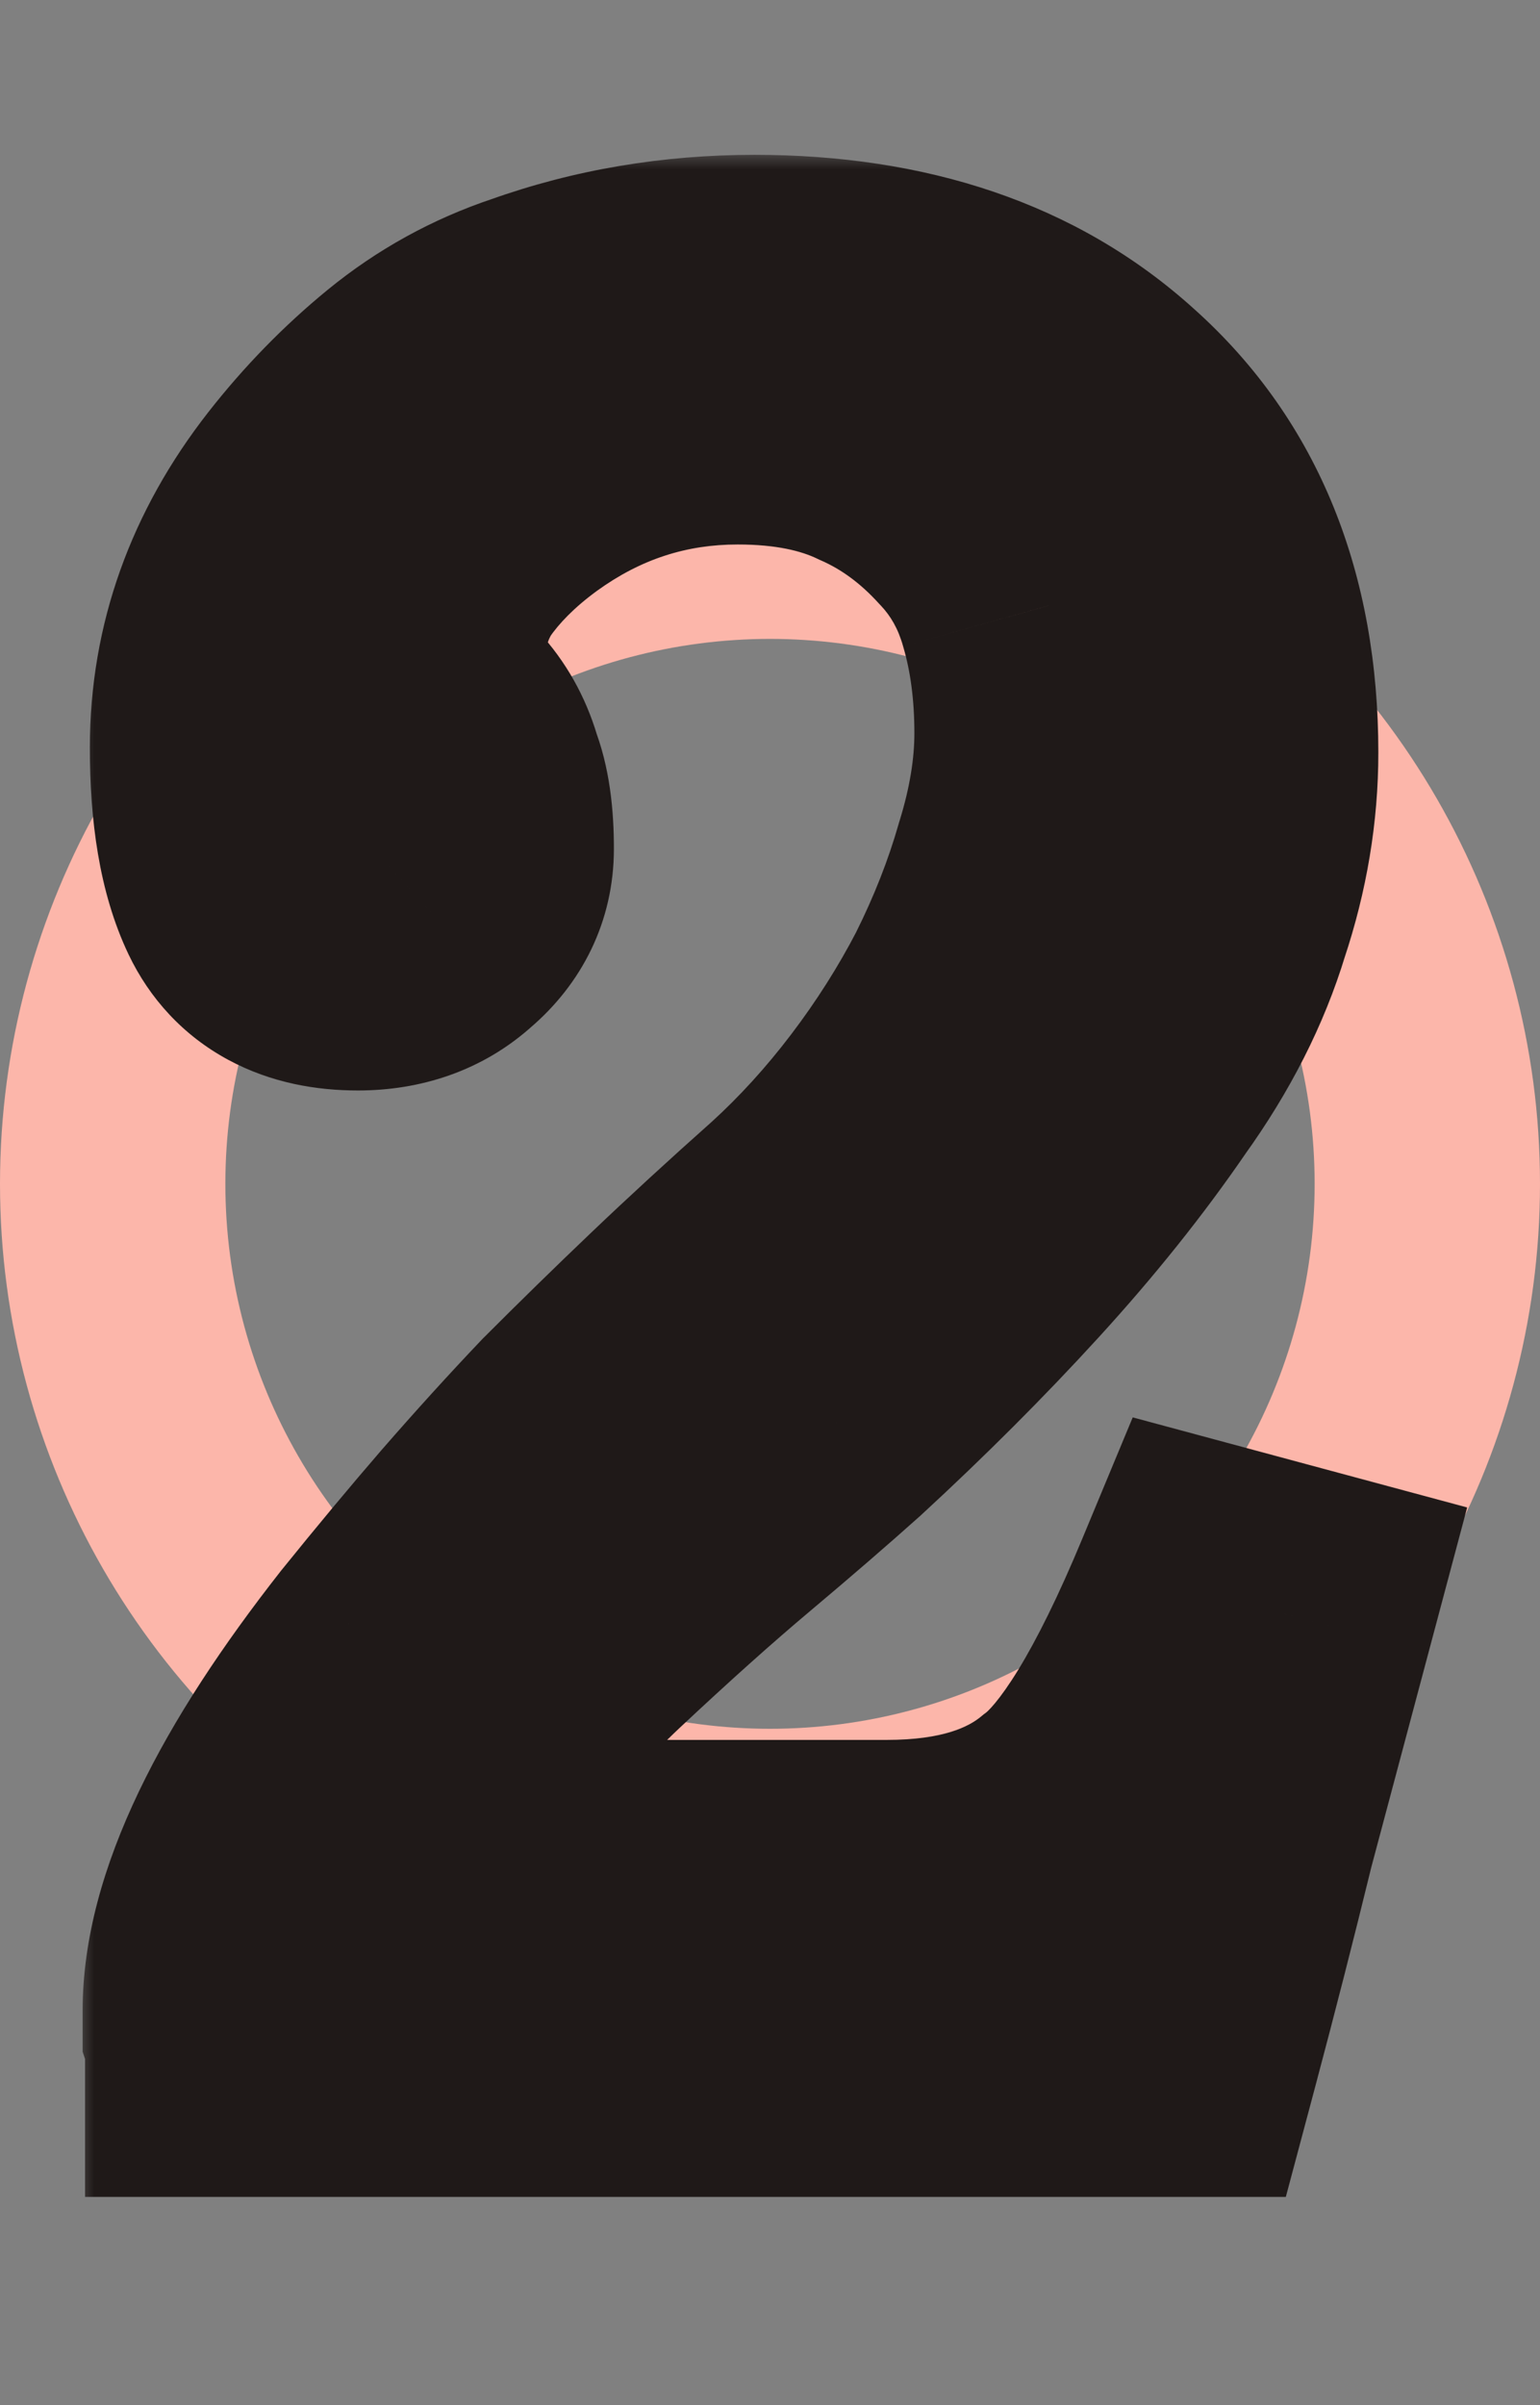<svg width="41" height="64" viewBox="0 0 41 64" fill="none" xmlns="http://www.w3.org/2000/svg">
<rect x="0" y="0" width="41" height="64" fill="#808080" stroke="none"/>
<circle cx="20.5" cy="31.5" r="17.5" stroke="#FCB6AA" stroke-width="6"/>
<mask id="path-2-outside-1_5_308" maskUnits="userSpaceOnUse" x="2" y="4" width="38" height="55" fill="black">
<rect fill="white" x="2" y="4" width="38" height="55"/>
<path d="M34.168 42.936C33.656 44.856 33.144 46.776 32.632 48.696C32.163 50.616 31.672 52.536 31.16 54.456H6.264C6.264 54.243 6.243 54.072 6.2 53.944C6.2 53.816 6.2 53.667 6.2 53.496C6.2 51.107 7.672 48.035 10.616 44.28C11.512 43.171 12.365 42.147 13.176 41.208C14.029 40.227 14.883 39.288 15.736 38.392C16.632 37.496 17.549 36.6 18.488 35.704C19.427 34.808 20.472 33.848 21.624 32.824C22.563 31.971 23.437 31.011 24.248 29.944C25.059 28.877 25.763 27.768 26.36 26.616C26.957 25.421 27.427 24.227 27.768 23.032C28.152 21.795 28.344 20.621 28.344 19.512C28.344 18.275 28.195 17.144 27.896 16.12C27.597 15.053 27.085 14.136 26.36 13.368C25.507 12.429 24.547 11.725 23.48 11.256C22.413 10.744 21.133 10.488 19.64 10.488C17.421 10.488 15.395 11.149 13.56 12.472C12.621 13.155 11.875 13.901 11.32 14.712C10.808 15.523 10.552 16.397 10.552 17.336C10.552 18.104 10.851 18.851 11.448 19.576C11.747 19.917 11.96 20.323 12.088 20.792C12.259 21.219 12.344 21.816 12.344 22.584C12.344 23.267 12.067 23.843 11.512 24.312C11 24.781 10.339 25.016 9.528 25.016C8.291 25.016 7.459 24.568 7.032 23.672C6.605 22.776 6.392 21.517 6.392 19.896C6.392 17.549 7.16 15.395 8.696 13.432C9.464 12.451 10.317 11.576 11.256 10.808C12.195 10.04 13.24 9.464 14.392 9.08C16.184 8.44 18.083 8.12 20.088 8.12C23.843 8.12 26.851 9.144 29.112 11.192C31.501 13.325 32.696 16.269 32.696 20.024C32.696 21.432 32.461 22.84 31.992 24.248C31.565 25.656 30.861 27.043 29.88 28.408C28.856 29.901 27.661 31.395 26.296 32.888C24.931 34.381 23.437 35.875 21.816 37.368C21.005 38.093 20.067 38.904 19 39.8C17.933 40.696 16.717 41.784 15.352 43.064C13.219 45.069 11.469 47.48 10.104 50.296H23.608C25.741 50.296 27.427 49.784 28.664 48.76C29.859 47.864 31.139 45.773 32.504 42.488L34.168 42.936Z"/>
</mask>
<path d="M34.168 42.936C33.656 44.856 33.144 46.776 32.632 48.696C32.163 50.616 31.672 52.536 31.16 54.456H6.264C6.264 54.243 6.243 54.072 6.2 53.944C6.2 53.816 6.2 53.667 6.2 53.496C6.2 51.107 7.672 48.035 10.616 44.28C11.512 43.171 12.365 42.147 13.176 41.208C14.029 40.227 14.883 39.288 15.736 38.392C16.632 37.496 17.549 36.6 18.488 35.704C19.427 34.808 20.472 33.848 21.624 32.824C22.563 31.971 23.437 31.011 24.248 29.944C25.059 28.877 25.763 27.768 26.36 26.616C26.957 25.421 27.427 24.227 27.768 23.032C28.152 21.795 28.344 20.621 28.344 19.512C28.344 18.275 28.195 17.144 27.896 16.12C27.597 15.053 27.085 14.136 26.36 13.368C25.507 12.429 24.547 11.725 23.48 11.256C22.413 10.744 21.133 10.488 19.64 10.488C17.421 10.488 15.395 11.149 13.56 12.472C12.621 13.155 11.875 13.901 11.32 14.712C10.808 15.523 10.552 16.397 10.552 17.336C10.552 18.104 10.851 18.851 11.448 19.576C11.747 19.917 11.96 20.323 12.088 20.792C12.259 21.219 12.344 21.816 12.344 22.584C12.344 23.267 12.067 23.843 11.512 24.312C11 24.781 10.339 25.016 9.528 25.016C8.291 25.016 7.459 24.568 7.032 23.672C6.605 22.776 6.392 21.517 6.392 19.896C6.392 17.549 7.16 15.395 8.696 13.432C9.464 12.451 10.317 11.576 11.256 10.808C12.195 10.04 13.24 9.464 14.392 9.08C16.184 8.44 18.083 8.12 20.088 8.12C23.843 8.12 26.851 9.144 29.112 11.192C31.501 13.325 32.696 16.269 32.696 20.024C32.696 21.432 32.461 22.84 31.992 24.248C31.565 25.656 30.861 27.043 29.88 28.408C28.856 29.901 27.661 31.395 26.296 32.888C24.931 34.381 23.437 35.875 21.816 37.368C21.005 38.093 20.067 38.904 19 39.8C17.933 40.696 16.717 41.784 15.352 43.064C13.219 45.069 11.469 47.48 10.104 50.296H23.608C25.741 50.296 27.427 49.784 28.664 48.76C29.859 47.864 31.139 45.773 32.504 42.488L34.168 42.936Z" fill="white"/>
<path d="M34.168 42.936L38.033 43.967L39.061 40.111L35.208 39.074L34.168 42.936ZM32.632 48.696L28.767 47.665L28.756 47.706L28.746 47.746L32.632 48.696ZM31.16 54.456V58.456H34.233L35.025 55.487L31.16 54.456ZM6.264 54.456H2.264V58.456H6.264V54.456ZM6.2 53.944H2.2V54.593L2.405 55.209L6.2 53.944ZM10.616 44.28L7.504 41.767L7.486 41.789L7.468 41.812L10.616 44.28ZM13.176 41.208L10.158 38.583L10.149 38.593L13.176 41.208ZM15.736 38.392L12.908 35.564L12.873 35.598L12.839 35.633L15.736 38.392ZM18.488 35.704L21.25 38.597L21.25 38.597L18.488 35.704ZM21.624 32.824L24.282 35.814L24.298 35.799L24.315 35.784L21.624 32.824ZM24.248 29.944L21.063 27.524V27.524L24.248 29.944ZM26.36 26.616L29.911 28.457L29.925 28.431L29.938 28.405L26.36 26.616ZM27.768 23.032L23.948 21.846L23.934 21.89L23.922 21.933L27.768 23.032ZM27.896 16.12L24.044 17.198L24.05 17.219L24.056 17.24L27.896 16.12ZM26.36 13.368L23.4 16.059L23.426 16.087L23.452 16.114L26.36 13.368ZM23.48 11.256L21.749 14.862L21.809 14.891L21.869 14.917L23.48 11.256ZM13.56 12.472L11.221 9.227L11.214 9.232L11.207 9.237L13.56 12.472ZM11.32 14.712L8.019 12.453L7.977 12.514L7.938 12.576L11.32 14.712ZM11.448 19.576L8.36 22.119L8.398 22.165L8.438 22.21L11.448 19.576ZM12.088 20.792L8.229 21.845L8.289 22.065L8.374 22.278L12.088 20.792ZM11.512 24.312L8.928 21.259L8.868 21.31L8.809 21.363L11.512 24.312ZM7.032 23.672L3.421 25.392L3.421 25.392L7.032 23.672ZM8.696 13.432L5.546 10.967L5.546 10.967L8.696 13.432ZM11.256 10.808L8.723 7.712L11.256 10.808ZM14.392 9.08L15.657 12.875L15.697 12.861L15.737 12.847L14.392 9.08ZM29.112 11.192L26.427 14.157L26.437 14.166L26.448 14.176L29.112 11.192ZM31.992 24.248L28.197 22.983L28.18 23.035L28.164 23.088L31.992 24.248ZM29.88 28.408L26.632 26.073L26.606 26.109L26.581 26.146L29.88 28.408ZM26.296 32.888L23.344 30.189L23.344 30.189L26.296 32.888ZM21.816 37.368L24.483 40.349L24.505 40.33L24.526 40.31L21.816 37.368ZM19 39.8L16.427 36.737H16.427L19 39.8ZM15.352 43.064L12.616 40.146L12.612 40.15L15.352 43.064ZM10.104 50.296L6.505 48.551L3.719 54.296H10.104V50.296ZM28.664 48.76L26.264 45.56L26.188 45.617L26.114 45.678L28.664 48.76ZM32.504 42.488L33.544 38.626L30.157 37.714L28.81 40.953L32.504 42.488ZM30.303 41.905C29.791 43.825 29.279 45.745 28.767 47.665L36.497 49.727C37.009 47.807 37.521 45.887 38.033 43.967L30.303 41.905ZM28.746 47.746C28.284 49.639 27.8 51.532 27.295 53.425L35.025 55.487C35.544 53.54 36.042 51.593 36.518 49.646L28.746 47.746ZM31.16 50.456H6.264V58.456H31.16V50.456ZM10.264 54.456C10.264 54.032 10.229 53.381 9.995 52.679L2.405 55.209C2.324 54.966 2.292 54.773 2.279 54.664C2.265 54.551 2.264 54.478 2.264 54.456H10.264ZM10.2 53.944C10.2 53.944 10.2 53.944 10.2 53.943C10.2 53.943 10.2 53.943 10.2 53.943C10.2 53.942 10.2 53.942 10.2 53.942C10.2 53.941 10.2 53.941 10.2 53.941C10.2 53.941 10.2 53.941 10.2 53.94C10.2 53.94 10.2 53.94 10.2 53.94C10.2 53.939 10.2 53.939 10.2 53.939C10.2 53.938 10.2 53.938 10.2 53.938C10.2 53.938 10.2 53.938 10.2 53.937C10.2 53.937 10.2 53.937 10.2 53.937C10.2 53.936 10.2 53.936 10.2 53.936C10.2 53.935 10.2 53.935 10.2 53.935C10.2 53.935 10.2 53.934 10.2 53.934C10.2 53.934 10.2 53.934 10.2 53.934C10.2 53.933 10.2 53.933 10.2 53.933C10.2 53.932 10.2 53.932 10.2 53.932C10.2 53.932 10.2 53.931 10.2 53.931C10.2 53.931 10.2 53.931 10.2 53.93C10.2 53.93 10.2 53.93 10.2 53.93C10.2 53.929 10.2 53.929 10.2 53.929C10.2 53.929 10.2 53.928 10.2 53.928C10.2 53.928 10.2 53.928 10.2 53.927C10.2 53.927 10.2 53.927 10.2 53.927C10.2 53.926 10.2 53.926 10.2 53.926C10.2 53.926 10.2 53.925 10.2 53.925C10.2 53.925 10.2 53.925 10.2 53.924C10.2 53.924 10.2 53.924 10.2 53.924C10.2 53.923 10.2 53.923 10.2 53.923C10.2 53.923 10.2 53.922 10.2 53.922C10.2 53.922 10.2 53.922 10.2 53.921C10.2 53.921 10.2 53.921 10.2 53.92C10.2 53.92 10.2 53.92 10.2 53.92C10.2 53.919 10.2 53.919 10.2 53.919C10.2 53.919 10.2 53.919 10.2 53.918C10.2 53.918 10.2 53.918 10.2 53.917C10.2 53.917 10.2 53.917 10.2 53.917C10.2 53.916 10.2 53.916 10.2 53.916C10.2 53.916 10.2 53.915 10.2 53.915C10.2 53.915 10.2 53.915 10.2 53.914C10.2 53.914 10.2 53.914 10.2 53.914C10.2 53.913 10.2 53.913 10.2 53.913C10.2 53.913 10.2 53.912 10.2 53.912C10.2 53.912 10.2 53.912 10.2 53.911C10.2 53.911 10.2 53.911 10.2 53.91C10.2 53.91 10.2 53.91 10.2 53.91C10.2 53.91 10.2 53.909 10.2 53.909C10.2 53.909 10.2 53.908 10.2 53.908C10.2 53.908 10.2 53.908 10.2 53.907C10.2 53.907 10.2 53.907 10.2 53.907C10.2 53.906 10.2 53.906 10.2 53.906C10.2 53.906 10.2 53.905 10.2 53.905C10.2 53.905 10.2 53.905 10.2 53.904C10.2 53.904 10.2 53.904 10.2 53.904C10.2 53.903 10.2 53.903 10.2 53.903C10.2 53.903 10.2 53.902 10.2 53.902C10.2 53.902 10.2 53.901 10.2 53.901C10.2 53.901 10.2 53.901 10.2 53.901C10.2 53.9 10.2 53.9 10.2 53.9C10.2 53.899 10.2 53.899 10.2 53.899C10.2 53.899 10.2 53.898 10.2 53.898C10.2 53.898 10.2 53.898 10.2 53.897C10.2 53.897 10.2 53.897 10.2 53.897C10.2 53.896 10.2 53.896 10.2 53.896C10.2 53.895 10.2 53.895 10.2 53.895C10.2 53.895 10.2 53.895 10.2 53.894C10.2 53.894 10.2 53.894 10.2 53.893C10.2 53.893 10.2 53.893 10.2 53.893C10.2 53.892 10.2 53.892 10.2 53.892C10.2 53.892 10.2 53.891 10.2 53.891C10.2 53.891 10.2 53.891 10.2 53.89C10.2 53.89 10.2 53.89 10.2 53.889C10.2 53.889 10.2 53.889 10.2 53.889C10.2 53.889 10.2 53.888 10.2 53.888C10.2 53.888 10.2 53.887 10.2 53.887C10.2 53.887 10.2 53.887 10.2 53.886C10.2 53.886 10.2 53.886 10.2 53.886C10.2 53.885 10.2 53.885 10.2 53.885C10.2 53.885 10.2 53.884 10.2 53.884C10.2 53.884 10.2 53.883 10.2 53.883C10.2 53.883 10.2 53.883 10.2 53.882C10.2 53.882 10.2 53.882 10.2 53.882C10.2 53.881 10.2 53.881 10.2 53.881C10.2 53.881 10.2 53.88 10.2 53.88C10.2 53.88 10.2 53.88 10.2 53.879C10.2 53.879 10.2 53.879 10.2 53.879C10.2 53.878 10.2 53.878 10.2 53.878C10.2 53.877 10.2 53.877 10.2 53.877C10.2 53.877 10.2 53.876 10.2 53.876C10.2 53.876 10.2 53.876 10.2 53.875C10.2 53.875 10.2 53.875 10.2 53.874C10.2 53.874 10.2 53.874 10.2 53.874C10.2 53.873 10.2 53.873 10.2 53.873C10.2 53.873 10.2 53.872 10.2 53.872C10.2 53.872 10.2 53.872 10.2 53.871C10.2 53.871 10.2 53.871 10.2 53.87C10.2 53.87 10.2 53.87 10.2 53.87C10.2 53.87 10.2 53.869 10.2 53.869C10.2 53.869 10.2 53.868 10.2 53.868C10.2 53.868 10.2 53.868 10.2 53.867C10.2 53.867 10.2 53.867 10.2 53.867C10.2 53.866 10.2 53.866 10.2 53.866C10.2 53.865 10.2 53.865 10.2 53.865C10.2 53.865 10.2 53.864 10.2 53.864C10.2 53.864 10.2 53.864 10.2 53.863C10.2 53.863 10.2 53.863 10.2 53.863C10.2 53.862 10.2 53.862 10.2 53.862C10.2 53.861 10.2 53.861 10.2 53.861C10.2 53.861 10.2 53.86 10.2 53.86C10.2 53.86 10.2 53.86 10.2 53.859C10.2 53.859 10.2 53.859 10.2 53.858C10.2 53.858 10.2 53.858 10.2 53.858C10.2 53.858 10.2 53.857 10.2 53.857C10.2 53.857 10.2 53.856 10.2 53.856C10.2 53.856 10.2 53.856 10.2 53.855C10.2 53.855 10.2 53.855 10.2 53.855C10.2 53.854 10.2 53.854 10.2 53.854C10.2 53.853 10.2 53.853 10.2 53.853C10.2 53.853 10.2 53.852 10.2 53.852C10.2 53.852 10.2 53.852 10.2 53.851C10.2 53.851 10.2 53.851 10.2 53.85C10.2 53.85 10.2 53.85 10.2 53.85C10.2 53.849 10.2 53.849 10.2 53.849C10.2 53.849 10.2 53.848 10.2 53.848C10.2 53.848 10.2 53.847 10.2 53.847C10.2 53.847 10.2 53.847 10.2 53.846C10.2 53.846 10.2 53.846 10.2 53.846C10.2 53.845 10.2 53.845 10.2 53.845C10.2 53.844 10.2 53.844 10.2 53.844C10.2 53.844 10.2 53.843 10.2 53.843C10.2 53.843 10.2 53.843 10.2 53.842C10.2 53.842 10.2 53.842 10.2 53.842C10.2 53.841 10.2 53.841 10.2 53.841C10.2 53.84 10.2 53.84 10.2 53.84C10.2 53.84 10.2 53.839 10.2 53.839C10.2 53.839 10.2 53.839 10.2 53.838C10.2 53.838 10.2 53.838 10.2 53.837C10.2 53.837 10.2 53.837 10.2 53.837C10.2 53.836 10.2 53.836 10.2 53.836C10.2 53.836 10.2 53.835 10.2 53.835C10.2 53.835 10.2 53.834 10.2 53.834C10.2 53.834 10.2 53.834 10.2 53.833C10.2 53.833 10.2 53.833 10.2 53.833C10.2 53.832 10.2 53.832 10.2 53.832C10.2 53.831 10.2 53.831 10.2 53.831C10.2 53.831 10.2 53.83 10.2 53.83C10.2 53.83 10.2 53.83 10.2 53.829C10.2 53.829 10.2 53.829 10.2 53.828C10.2 53.828 10.2 53.828 10.2 53.828C10.2 53.827 10.2 53.827 10.2 53.827C10.2 53.827 10.2 53.826 10.2 53.826C10.2 53.826 10.2 53.825 10.2 53.825C10.2 53.825 10.2 53.825 10.2 53.824C10.2 53.824 10.2 53.824 10.2 53.824C10.2 53.823 10.2 53.823 10.2 53.823C10.2 53.822 10.2 53.822 10.2 53.822C10.2 53.822 10.2 53.821 10.2 53.821C10.2 53.821 10.2 53.821 10.2 53.82C10.2 53.82 10.2 53.82 10.2 53.819C10.2 53.819 10.2 53.819 10.2 53.819C10.2 53.818 10.2 53.818 10.2 53.818C10.2 53.818 10.2 53.817 10.2 53.817C10.2 53.817 10.2 53.816 10.2 53.816C10.2 53.816 10.2 53.816 10.2 53.815C10.2 53.815 10.2 53.815 10.2 53.814C10.2 53.814 10.2 53.814 10.2 53.814C10.2 53.813 10.2 53.813 10.2 53.813C10.2 53.812 10.2 53.812 10.2 53.812C10.2 53.812 10.2 53.811 10.2 53.811C10.2 53.811 10.2 53.811 10.2 53.81C10.2 53.81 10.2 53.81 10.2 53.809C10.2 53.809 10.2 53.809 10.2 53.809C10.2 53.808 10.2 53.808 10.2 53.808C10.2 53.807 10.2 53.807 10.2 53.807C10.2 53.807 10.2 53.806 10.2 53.806C10.2 53.806 10.2 53.806 10.2 53.805C10.2 53.805 10.2 53.805 10.2 53.804C10.2 53.804 10.2 53.804 10.2 53.804C10.2 53.803 10.2 53.803 10.2 53.803C10.2 53.803 10.2 53.802 10.2 53.802C10.2 53.802 10.2 53.801 10.2 53.801C10.2 53.801 10.2 53.8 10.2 53.8C10.2 53.8 10.2 53.8 10.2 53.799C10.2 53.799 10.2 53.799 10.2 53.799C10.2 53.798 10.2 53.798 10.2 53.798C10.2 53.797 10.2 53.797 10.2 53.797C10.2 53.797 10.2 53.796 10.2 53.796C10.2 53.796 10.2 53.795 10.2 53.795C10.2 53.795 10.2 53.795 10.2 53.794C10.2 53.794 10.2 53.794 10.2 53.794C10.2 53.793 10.2 53.793 10.2 53.793C10.2 53.792 10.2 53.792 10.2 53.792C10.2 53.792 10.2 53.791 10.2 53.791C10.2 53.791 10.2 53.79 10.2 53.79C10.2 53.79 10.2 53.79 10.2 53.789C10.2 53.789 10.2 53.789 10.2 53.788C10.2 53.788 10.2 53.788 10.2 53.788C10.2 53.787 10.2 53.787 10.2 53.787C10.2 53.786 10.2 53.786 10.2 53.786C10.2 53.786 10.2 53.785 10.2 53.785C10.2 53.785 10.2 53.785 10.2 53.784C10.2 53.784 10.2 53.784 10.2 53.783C10.2 53.783 10.2 53.783 10.2 53.782C10.2 53.782 10.2 53.782 10.2 53.782C10.2 53.781 10.2 53.781 10.2 53.781C10.2 53.781 10.2 53.78 10.2 53.78C10.2 53.78 10.2 53.779 10.2 53.779C10.2 53.779 10.2 53.779 10.2 53.778C10.2 53.778 10.2 53.778 10.2 53.777C10.2 53.777 10.2 53.777 10.2 53.777C10.2 53.776 10.2 53.776 10.2 53.776C10.2 53.775 10.2 53.775 10.2 53.775C10.2 53.775 10.2 53.774 10.2 53.774C10.2 53.774 10.2 53.773 10.2 53.773C10.2 53.773 10.2 53.773 10.2 53.772C10.2 53.772 10.2 53.772 10.2 53.772C10.2 53.771 10.2 53.771 10.2 53.771C10.2 53.77 10.2 53.77 10.2 53.77C10.2 53.77 10.2 53.769 10.2 53.769C10.2 53.769 10.2 53.768 10.2 53.768C10.2 53.768 10.2 53.767 10.2 53.767C10.2 53.767 10.2 53.767 10.2 53.766C10.2 53.766 10.2 53.766 10.2 53.766C10.2 53.765 10.2 53.765 10.2 53.765C10.2 53.764 10.2 53.764 10.2 53.764C10.2 53.764 10.2 53.763 10.2 53.763C10.2 53.763 10.2 53.762 10.2 53.762C10.2 53.762 10.2 53.761 10.2 53.761C10.2 53.761 10.2 53.761 10.2 53.76C10.2 53.76 10.2 53.76 10.2 53.759C10.2 53.759 10.2 53.759 10.2 53.759C10.2 53.758 10.2 53.758 10.2 53.758C10.2 53.757 10.2 53.757 10.2 53.757C10.2 53.757 10.2 53.756 10.2 53.756C10.2 53.756 10.2 53.755 10.2 53.755C10.2 53.755 10.2 53.755 10.2 53.754C10.2 53.754 10.2 53.754 10.2 53.753C10.2 53.753 10.2 53.753 10.2 53.752C10.2 53.752 10.2 53.752 10.2 53.752C10.2 53.751 10.2 53.751 10.2 53.751C10.2 53.751 10.2 53.75 10.2 53.75C10.2 53.75 10.2 53.749 10.2 53.749C10.2 53.749 10.2 53.748 10.2 53.748C10.2 53.748 10.2 53.748 10.2 53.747C10.2 53.747 10.2 53.747 10.2 53.746C10.2 53.746 10.2 53.746 10.2 53.746C10.2 53.745 10.2 53.745 10.2 53.745C10.2 53.744 10.2 53.744 10.2 53.744C10.2 53.744 10.2 53.743 10.2 53.743C10.2 53.743 10.2 53.742 10.2 53.742C10.2 53.742 10.2 53.742 10.2 53.741C10.2 53.741 10.2 53.741 10.2 53.74C10.2 53.74 10.2 53.74 10.2 53.739C10.2 53.739 10.2 53.739 10.2 53.739C10.2 53.738 10.2 53.738 10.2 53.738C10.2 53.737 10.2 53.737 10.2 53.737C10.2 53.737 10.2 53.736 10.2 53.736C10.2 53.736 10.2 53.735 10.2 53.735C10.2 53.735 10.2 53.734 10.2 53.734C10.2 53.734 10.2 53.734 10.2 53.733C10.2 53.733 10.2 53.733 10.2 53.733C10.2 53.732 10.2 53.732 10.2 53.732C10.2 53.731 10.2 53.731 10.2 53.731C10.2 53.73 10.2 53.73 10.2 53.73C10.2 53.73 10.2 53.729 10.2 53.729C10.2 53.729 10.2 53.728 10.2 53.728C10.2 53.728 10.2 53.727 10.2 53.727C10.2 53.727 10.2 53.727 10.2 53.726C10.2 53.726 10.2 53.726 10.2 53.725C10.2 53.725 10.2 53.725 10.2 53.725C10.2 53.724 10.2 53.724 10.2 53.724C10.2 53.723 10.2 53.723 10.2 53.723C10.2 53.722 10.2 53.722 10.2 53.722C10.2 53.722 10.2 53.721 10.2 53.721C10.2 53.721 10.2 53.721 10.2 53.72C10.2 53.72 10.2 53.72 10.2 53.719C10.2 53.719 10.2 53.719 10.2 53.718C10.2 53.718 10.2 53.718 10.2 53.718C10.2 53.717 10.2 53.717 10.2 53.717C10.2 53.716 10.2 53.716 10.2 53.716C10.2 53.715 10.2 53.715 10.2 53.715C10.2 53.715 10.2 53.714 10.2 53.714C10.2 53.714 10.2 53.713 10.2 53.713C10.2 53.713 10.2 53.712 10.2 53.712C10.2 53.712 10.2 53.712 10.2 53.711C10.2 53.711 10.2 53.711 10.2 53.71C10.2 53.71 10.2 53.71 10.2 53.709C10.2 53.709 10.2 53.709 10.2 53.709C10.2 53.708 10.2 53.708 10.2 53.708C10.2 53.708 10.2 53.707 10.2 53.707C10.2 53.707 10.2 53.706 10.2 53.706C10.2 53.706 10.2 53.705 10.2 53.705C10.2 53.705 10.2 53.705 10.2 53.704C10.2 53.704 10.2 53.704 10.2 53.703C10.2 53.703 10.2 53.703 10.2 53.702C10.2 53.702 10.2 53.702 10.2 53.702C10.2 53.701 10.2 53.701 10.2 53.701C10.2 53.7 10.2 53.7 10.2 53.7C10.2 53.699 10.2 53.699 10.2 53.699C10.2 53.699 10.2 53.698 10.2 53.698C10.2 53.698 10.2 53.697 10.2 53.697C10.2 53.697 10.2 53.696 10.2 53.696C10.2 53.696 10.2 53.696 10.2 53.695C10.2 53.695 10.2 53.695 10.2 53.694C10.2 53.694 10.2 53.694 10.2 53.693C10.2 53.693 10.2 53.693 10.2 53.693C10.2 53.692 10.2 53.692 10.2 53.692C10.2 53.691 10.2 53.691 10.2 53.691C10.2 53.69 10.2 53.69 10.2 53.69C10.2 53.69 10.2 53.689 10.2 53.689C10.2 53.689 10.2 53.688 10.2 53.688C10.2 53.688 10.2 53.687 10.2 53.687C10.2 53.687 10.2 53.687 10.2 53.686C10.2 53.686 10.2 53.686 10.2 53.685C10.2 53.685 10.2 53.685 10.2 53.684C10.2 53.684 10.2 53.684 10.2 53.684C10.2 53.683 10.2 53.683 10.2 53.683C10.2 53.682 10.2 53.682 10.2 53.682C10.2 53.681 10.2 53.681 10.2 53.681C10.2 53.681 10.2 53.68 10.2 53.68C10.2 53.68 10.2 53.679 10.2 53.679C10.2 53.679 10.2 53.678 10.2 53.678C10.2 53.678 10.2 53.678 10.2 53.677C10.2 53.677 10.2 53.677 10.2 53.676C10.2 53.676 10.2 53.676 10.2 53.675C10.2 53.675 10.2 53.675 10.2 53.675C10.2 53.674 10.2 53.674 10.2 53.674C10.2 53.673 10.2 53.673 10.2 53.673C10.2 53.672 10.2 53.672 10.2 53.672C10.2 53.671 10.2 53.671 10.2 53.671C10.2 53.67 10.2 53.67 10.2 53.67C10.2 53.67 10.2 53.669 10.2 53.669C10.2 53.669 10.2 53.668 10.2 53.668C10.2 53.668 10.2 53.667 10.2 53.667C10.2 53.667 10.2 53.667 10.2 53.666C10.2 53.666 10.2 53.666 10.2 53.665C10.2 53.665 10.2 53.665 10.2 53.664C10.2 53.664 10.2 53.664 10.2 53.663C10.2 53.663 10.2 53.663 10.2 53.663C10.2 53.662 10.2 53.662 10.2 53.662C10.2 53.661 10.2 53.661 10.2 53.661C10.2 53.66 10.2 53.66 10.2 53.66C10.2 53.66 10.2 53.659 10.2 53.659C10.2 53.659 10.2 53.658 10.2 53.658C10.2 53.658 10.2 53.657 10.2 53.657C10.2 53.657 10.2 53.657 10.2 53.656C10.2 53.656 10.2 53.656 10.2 53.655C10.2 53.655 10.2 53.655 10.2 53.654C10.2 53.654 10.2 53.654 10.2 53.653C10.2 53.653 10.2 53.653 10.2 53.653C10.2 53.652 10.2 53.652 10.2 53.652C10.2 53.651 10.2 53.651 10.2 53.651C10.2 53.65 10.2 53.65 10.2 53.65C10.2 53.649 10.2 53.649 10.2 53.649C10.2 53.648 10.2 53.648 10.2 53.648C10.2 53.648 10.2 53.647 10.2 53.647C10.2 53.647 10.2 53.646 10.2 53.646C10.2 53.646 10.2 53.645 10.2 53.645C10.2 53.645 10.2 53.645 10.2 53.644C10.2 53.644 10.2 53.644 10.2 53.643C10.2 53.643 10.2 53.643 10.2 53.642C10.2 53.642 10.2 53.642 10.2 53.641C10.2 53.641 10.2 53.641 10.2 53.641C10.2 53.64 10.2 53.64 10.2 53.64C10.2 53.639 10.2 53.639 10.2 53.639C10.2 53.638 10.2 53.638 10.2 53.638C10.2 53.637 10.2 53.637 10.2 53.637C10.2 53.636 10.2 53.636 10.2 53.636C10.2 53.636 10.2 53.635 10.2 53.635C10.2 53.635 10.2 53.634 10.2 53.634C10.2 53.634 10.2 53.633 10.2 53.633C10.2 53.633 10.2 53.633 10.2 53.632C10.2 53.632 10.2 53.632 10.2 53.631C10.2 53.631 10.2 53.631 10.2 53.63C10.2 53.63 10.2 53.63 10.2 53.629C10.2 53.629 10.2 53.629 10.2 53.628C10.2 53.628 10.2 53.628 10.2 53.627C10.2 53.627 10.2 53.627 10.2 53.627C10.2 53.626 10.2 53.626 10.2 53.626C10.2 53.625 10.2 53.625 10.2 53.625C10.2 53.624 10.2 53.624 10.2 53.624C10.2 53.623 10.2 53.623 10.2 53.623C10.2 53.623 10.2 53.622 10.2 53.622C10.2 53.622 10.2 53.621 10.2 53.621C10.2 53.621 10.2 53.62 10.2 53.62C10.2 53.62 10.2 53.619 10.2 53.619C10.2 53.619 10.2 53.618 10.2 53.618C10.2 53.618 10.2 53.617 10.2 53.617C10.2 53.617 10.2 53.617 10.2 53.616C10.2 53.616 10.2 53.616 10.2 53.615C10.2 53.615 10.2 53.615 10.2 53.614C10.2 53.614 10.2 53.614 10.2 53.613C10.2 53.613 10.2 53.613 10.2 53.612C10.2 53.612 10.2 53.612 10.2 53.611C10.2 53.611 10.2 53.611 10.2 53.611C10.2 53.61 10.2 53.61 10.2 53.61C10.2 53.609 10.2 53.609 10.2 53.609C10.2 53.608 10.2 53.608 10.2 53.608C10.2 53.608 10.2 53.607 10.2 53.607C10.2 53.606 10.2 53.606 10.2 53.606C10.2 53.606 10.2 53.605 10.2 53.605C10.2 53.605 10.2 53.604 10.2 53.604C10.2 53.604 10.2 53.603 10.2 53.603C10.2 53.603 10.2 53.602 10.2 53.602C10.2 53.602 10.2 53.602 10.2 53.601C10.2 53.601 10.2 53.6 10.2 53.6C10.2 53.6 10.2 53.6 10.2 53.599C10.2 53.599 10.2 53.599 10.2 53.598C10.2 53.598 10.2 53.598 10.2 53.597C10.2 53.597 10.2 53.597 10.2 53.596C10.2 53.596 10.2 53.596 10.2 53.596C10.2 53.595 10.2 53.595 10.2 53.594C10.2 53.594 10.2 53.594 10.2 53.594C10.2 53.593 10.2 53.593 10.2 53.593C10.2 53.592 10.2 53.592 10.2 53.592C10.2 53.591 10.2 53.591 10.2 53.591C10.2 53.59 10.2 53.59 10.2 53.59C10.2 53.589 10.2 53.589 10.2 53.589C10.2 53.589 10.2 53.588 10.2 53.588C10.2 53.587 10.2 53.587 10.2 53.587C10.2 53.587 10.2 53.586 10.2 53.586C10.2 53.586 10.2 53.585 10.2 53.585C10.2 53.585 10.2 53.584 10.2 53.584C10.2 53.584 10.2 53.583 10.2 53.583C10.2 53.583 10.2 53.582 10.2 53.582C10.2 53.582 10.2 53.581 10.2 53.581C10.2 53.581 10.2 53.581 10.2 53.58C10.2 53.58 10.2 53.58 10.2 53.579C10.2 53.579 10.2 53.579 10.2 53.578C10.2 53.578 10.2 53.578 10.2 53.577C10.2 53.577 10.2 53.577 10.2 53.576C10.2 53.576 10.2 53.576 10.2 53.575C10.2 53.575 10.2 53.575 10.2 53.574C10.2 53.574 10.2 53.574 10.2 53.574C10.2 53.573 10.2 53.573 10.2 53.572C10.2 53.572 10.2 53.572 10.2 53.572C10.2 53.571 10.2 53.571 10.2 53.571C10.2 53.57 10.2 53.57 10.2 53.57C10.2 53.569 10.2 53.569 10.2 53.569C10.2 53.568 10.2 53.568 10.2 53.568C10.2 53.567 10.2 53.567 10.2 53.567C10.2 53.566 10.2 53.566 10.2 53.566C10.2 53.565 10.2 53.565 10.2 53.565C10.2 53.565 10.2 53.564 10.2 53.564C10.2 53.563 10.2 53.563 10.2 53.563C10.2 53.562 10.2 53.562 10.2 53.562C10.2 53.562 10.2 53.561 10.2 53.561C10.2 53.561 10.2 53.56 10.2 53.56C10.2 53.56 10.2 53.559 10.2 53.559C10.2 53.559 10.2 53.558 10.2 53.558C10.2 53.558 10.2 53.557 10.2 53.557C10.2 53.557 10.2 53.556 10.2 53.556C10.2 53.556 10.2 53.555 10.2 53.555C10.2 53.555 10.2 53.554 10.2 53.554C10.2 53.554 10.2 53.553 10.2 53.553C10.2 53.553 10.2 53.553 10.2 53.552C10.2 53.552 10.2 53.552 10.2 53.551C10.2 53.551 10.2 53.551 10.2 53.55C10.2 53.55 10.2 53.55 10.2 53.549C10.2 53.549 10.2 53.549 10.2 53.548C10.2 53.548 10.2 53.548 10.2 53.547C10.2 53.547 10.2 53.547 10.2 53.546C10.2 53.546 10.2 53.546 10.2 53.545C10.2 53.545 10.2 53.545 10.2 53.544C10.2 53.544 10.2 53.544 10.2 53.543C10.2 53.543 10.2 53.543 10.2 53.542C10.2 53.542 10.2 53.542 10.2 53.541C10.2 53.541 10.2 53.541 10.2 53.541C10.2 53.54 10.2 53.54 10.2 53.539C10.2 53.539 10.2 53.539 10.2 53.538C10.2 53.538 10.2 53.538 10.2 53.538C10.2 53.537 10.2 53.537 10.2 53.537C10.2 53.536 10.2 53.536 10.2 53.536C10.2 53.535 10.2 53.535 10.2 53.535C10.2 53.534 10.2 53.534 10.2 53.534C10.2 53.533 10.2 53.533 10.2 53.533C10.2 53.532 10.2 53.532 10.2 53.532C10.2 53.531 10.2 53.531 10.2 53.531C10.2 53.53 10.2 53.53 10.2 53.53C10.2 53.529 10.2 53.529 10.2 53.529C10.2 53.528 10.2 53.528 10.2 53.528C10.2 53.527 10.2 53.527 10.2 53.527C10.2 53.526 10.2 53.526 10.2 53.526C10.2 53.526 10.2 53.525 10.2 53.525C10.2 53.525 10.2 53.524 10.2 53.524C10.2 53.523 10.2 53.523 10.2 53.523C10.2 53.523 10.2 53.522 10.2 53.522C10.2 53.522 10.2 53.521 10.2 53.521C10.2 53.52 10.2 53.52 10.2 53.52C10.2 53.52 10.2 53.519 10.2 53.519C10.2 53.519 10.2 53.518 10.2 53.518C10.2 53.518 10.2 53.517 10.2 53.517C10.2 53.517 10.2 53.516 10.2 53.516C10.2 53.516 10.2 53.515 10.2 53.515C10.2 53.515 10.2 53.514 10.2 53.514C10.2 53.514 10.2 53.513 10.2 53.513C10.2 53.513 10.2 53.512 10.2 53.512C10.2 53.512 10.2 53.511 10.2 53.511C10.2 53.511 10.2 53.51 10.2 53.51C10.2 53.51 10.2 53.509 10.2 53.509C10.2 53.509 10.2 53.508 10.2 53.508C10.2 53.508 10.2 53.507 10.2 53.507C10.2 53.507 10.2 53.506 10.2 53.506C10.2 53.506 10.2 53.505 10.2 53.505C10.2 53.505 10.2 53.504 10.2 53.504C10.2 53.504 10.2 53.503 10.2 53.503C10.2 53.503 10.2 53.502 10.2 53.502C10.2 53.502 10.2 53.501 10.2 53.501C10.2 53.501 10.2 53.5 10.2 53.5C10.2 53.5 10.2 53.499 10.2 53.499C10.2 53.499 10.2 53.498 10.2 53.498C10.2 53.498 10.2 53.497 10.2 53.497C10.2 53.497 10.2 53.496 10.2 53.496H2.2C2.2 53.496 2.2 53.497 2.2 53.497C2.2 53.497 2.2 53.498 2.2 53.498C2.2 53.498 2.2 53.499 2.2 53.499C2.2 53.499 2.2 53.5 2.2 53.5C2.2 53.5 2.2 53.501 2.2 53.501C2.2 53.501 2.2 53.502 2.2 53.502C2.2 53.502 2.2 53.503 2.2 53.503C2.2 53.503 2.2 53.504 2.2 53.504C2.2 53.504 2.2 53.505 2.2 53.505C2.2 53.505 2.2 53.506 2.2 53.506C2.2 53.506 2.2 53.507 2.2 53.507C2.2 53.507 2.2 53.508 2.2 53.508C2.2 53.508 2.2 53.509 2.2 53.509C2.2 53.509 2.2 53.51 2.2 53.51C2.2 53.51 2.2 53.511 2.2 53.511C2.2 53.511 2.2 53.512 2.2 53.512C2.2 53.512 2.2 53.513 2.2 53.513C2.2 53.513 2.2 53.514 2.2 53.514C2.2 53.514 2.2 53.515 2.2 53.515C2.2 53.515 2.2 53.516 2.2 53.516C2.2 53.516 2.2 53.517 2.2 53.517C2.2 53.517 2.2 53.518 2.2 53.518C2.2 53.518 2.2 53.519 2.2 53.519C2.2 53.519 2.2 53.52 2.2 53.52C2.2 53.52 2.2 53.52 2.2 53.521C2.2 53.521 2.2 53.522 2.2 53.522C2.2 53.522 2.2 53.523 2.2 53.523C2.2 53.523 2.2 53.523 2.2 53.524C2.2 53.524 2.2 53.525 2.2 53.525C2.2 53.525 2.2 53.526 2.2 53.526C2.2 53.526 2.2 53.526 2.2 53.527C2.2 53.527 2.2 53.527 2.2 53.528C2.2 53.528 2.2 53.528 2.2 53.529C2.2 53.529 2.2 53.529 2.2 53.53C2.2 53.53 2.2 53.53 2.2 53.531C2.2 53.531 2.2 53.531 2.2 53.532C2.2 53.532 2.2 53.532 2.2 53.533C2.2 53.533 2.2 53.533 2.2 53.534C2.2 53.534 2.2 53.534 2.2 53.535C2.2 53.535 2.2 53.535 2.2 53.536C2.2 53.536 2.2 53.536 2.2 53.537C2.2 53.537 2.2 53.537 2.2 53.538C2.2 53.538 2.2 53.538 2.2 53.538C2.2 53.539 2.2 53.539 2.2 53.539C2.2 53.54 2.2 53.54 2.2 53.541C2.2 53.541 2.2 53.541 2.2 53.541C2.2 53.542 2.2 53.542 2.2 53.542C2.2 53.543 2.2 53.543 2.2 53.543C2.2 53.544 2.2 53.544 2.2 53.544C2.2 53.545 2.2 53.545 2.2 53.545C2.2 53.546 2.2 53.546 2.2 53.546C2.2 53.547 2.2 53.547 2.2 53.547C2.2 53.548 2.2 53.548 2.2 53.548C2.2 53.549 2.2 53.549 2.2 53.549C2.2 53.55 2.2 53.55 2.2 53.55C2.2 53.551 2.2 53.551 2.2 53.551C2.2 53.552 2.2 53.552 2.2 53.552C2.2 53.553 2.2 53.553 2.2 53.553C2.2 53.553 2.2 53.554 2.2 53.554C2.2 53.554 2.2 53.555 2.2 53.555C2.2 53.555 2.2 53.556 2.2 53.556C2.2 53.556 2.2 53.557 2.2 53.557C2.2 53.557 2.2 53.558 2.2 53.558C2.2 53.558 2.2 53.559 2.2 53.559C2.2 53.559 2.2 53.56 2.2 53.56C2.2 53.56 2.2 53.561 2.2 53.561C2.2 53.561 2.2 53.562 2.2 53.562C2.2 53.562 2.2 53.562 2.2 53.563C2.2 53.563 2.2 53.563 2.2 53.564C2.2 53.564 2.2 53.565 2.2 53.565C2.2 53.565 2.2 53.565 2.2 53.566C2.2 53.566 2.2 53.566 2.2 53.567C2.2 53.567 2.2 53.567 2.2 53.568C2.2 53.568 2.2 53.568 2.2 53.569C2.2 53.569 2.2 53.569 2.2 53.57C2.2 53.57 2.2 53.57 2.2 53.571C2.2 53.571 2.2 53.571 2.2 53.572C2.2 53.572 2.2 53.572 2.2 53.572C2.2 53.573 2.2 53.573 2.2 53.574C2.2 53.574 2.2 53.574 2.2 53.574C2.2 53.575 2.2 53.575 2.2 53.575C2.2 53.576 2.2 53.576 2.2 53.576C2.2 53.577 2.2 53.577 2.2 53.577C2.2 53.578 2.2 53.578 2.2 53.578C2.2 53.579 2.2 53.579 2.2 53.579C2.2 53.58 2.2 53.58 2.2 53.58C2.2 53.581 2.2 53.581 2.2 53.581C2.2 53.581 2.2 53.582 2.2 53.582C2.2 53.582 2.2 53.583 2.2 53.583C2.2 53.583 2.2 53.584 2.2 53.584C2.2 53.584 2.2 53.585 2.2 53.585C2.2 53.585 2.2 53.586 2.2 53.586C2.2 53.586 2.2 53.587 2.2 53.587C2.2 53.587 2.2 53.587 2.2 53.588C2.2 53.588 2.2 53.589 2.2 53.589C2.2 53.589 2.2 53.589 2.2 53.59C2.2 53.59 2.2 53.59 2.2 53.591C2.2 53.591 2.2 53.591 2.2 53.592C2.2 53.592 2.2 53.592 2.2 53.593C2.2 53.593 2.2 53.593 2.2 53.594C2.2 53.594 2.2 53.594 2.2 53.594C2.2 53.595 2.2 53.595 2.2 53.596C2.2 53.596 2.2 53.596 2.2 53.596C2.2 53.597 2.2 53.597 2.2 53.597C2.2 53.598 2.2 53.598 2.2 53.598C2.2 53.599 2.2 53.599 2.2 53.599C2.2 53.6 2.2 53.6 2.2 53.6C2.2 53.6 2.2 53.601 2.2 53.601C2.2 53.602 2.2 53.602 2.2 53.602C2.2 53.602 2.2 53.603 2.2 53.603C2.2 53.603 2.2 53.604 2.2 53.604C2.2 53.604 2.2 53.605 2.2 53.605C2.2 53.605 2.2 53.606 2.2 53.606C2.2 53.606 2.2 53.606 2.2 53.607C2.2 53.607 2.2 53.608 2.2 53.608C2.2 53.608 2.2 53.608 2.2 53.609C2.2 53.609 2.2 53.609 2.2 53.61C2.2 53.61 2.2 53.61 2.2 53.611C2.2 53.611 2.2 53.611 2.2 53.611C2.2 53.612 2.2 53.612 2.2 53.612C2.2 53.613 2.2 53.613 2.2 53.613C2.2 53.614 2.2 53.614 2.2 53.614C2.2 53.615 2.2 53.615 2.2 53.615C2.2 53.616 2.2 53.616 2.2 53.616C2.2 53.617 2.2 53.617 2.2 53.617C2.2 53.617 2.2 53.618 2.2 53.618C2.2 53.618 2.2 53.619 2.2 53.619C2.2 53.619 2.2 53.62 2.2 53.62C2.2 53.62 2.2 53.621 2.2 53.621C2.2 53.621 2.2 53.622 2.2 53.622C2.2 53.622 2.2 53.623 2.2 53.623C2.2 53.623 2.2 53.623 2.2 53.624C2.2 53.624 2.2 53.624 2.2 53.625C2.2 53.625 2.2 53.625 2.2 53.626C2.2 53.626 2.2 53.626 2.2 53.627C2.2 53.627 2.2 53.627 2.2 53.627C2.2 53.628 2.2 53.628 2.2 53.628C2.2 53.629 2.2 53.629 2.2 53.629C2.2 53.63 2.2 53.63 2.2 53.63C2.2 53.631 2.2 53.631 2.2 53.631C2.2 53.632 2.2 53.632 2.2 53.632C2.2 53.633 2.2 53.633 2.2 53.633C2.2 53.633 2.2 53.634 2.2 53.634C2.2 53.634 2.2 53.635 2.2 53.635C2.2 53.635 2.2 53.636 2.2 53.636C2.2 53.636 2.2 53.636 2.2 53.637C2.2 53.637 2.2 53.637 2.2 53.638C2.2 53.638 2.2 53.638 2.2 53.639C2.2 53.639 2.2 53.639 2.2 53.64C2.2 53.64 2.2 53.64 2.2 53.641C2.2 53.641 2.2 53.641 2.2 53.641C2.2 53.642 2.2 53.642 2.2 53.642C2.2 53.643 2.2 53.643 2.2 53.643C2.2 53.644 2.2 53.644 2.2 53.644C2.2 53.645 2.2 53.645 2.2 53.645C2.2 53.645 2.2 53.646 2.2 53.646C2.2 53.646 2.2 53.647 2.2 53.647C2.2 53.647 2.2 53.648 2.2 53.648C2.2 53.648 2.2 53.648 2.2 53.649C2.2 53.649 2.2 53.649 2.2 53.65C2.2 53.65 2.2 53.65 2.2 53.651C2.2 53.651 2.2 53.651 2.2 53.652C2.2 53.652 2.2 53.652 2.2 53.653C2.2 53.653 2.2 53.653 2.2 53.653C2.2 53.654 2.2 53.654 2.2 53.654C2.2 53.655 2.2 53.655 2.2 53.655C2.2 53.656 2.2 53.656 2.2 53.656C2.2 53.657 2.2 53.657 2.2 53.657C2.2 53.657 2.2 53.658 2.2 53.658C2.2 53.658 2.2 53.659 2.2 53.659C2.2 53.659 2.2 53.66 2.2 53.66C2.2 53.66 2.2 53.66 2.2 53.661C2.2 53.661 2.2 53.661 2.2 53.662C2.2 53.662 2.2 53.662 2.2 53.663C2.2 53.663 2.2 53.663 2.2 53.663C2.2 53.664 2.2 53.664 2.2 53.664C2.2 53.665 2.2 53.665 2.2 53.665C2.2 53.666 2.2 53.666 2.2 53.666C2.2 53.667 2.2 53.667 2.2 53.667C2.2 53.667 2.2 53.668 2.2 53.668C2.2 53.668 2.2 53.669 2.2 53.669C2.2 53.669 2.2 53.67 2.2 53.67C2.2 53.67 2.2 53.67 2.2 53.671C2.2 53.671 2.2 53.671 2.2 53.672C2.2 53.672 2.2 53.672 2.2 53.673C2.2 53.673 2.2 53.673 2.2 53.674C2.2 53.674 2.2 53.674 2.2 53.675C2.2 53.675 2.2 53.675 2.2 53.675C2.2 53.676 2.2 53.676 2.2 53.676C2.2 53.677 2.2 53.677 2.2 53.677C2.2 53.678 2.2 53.678 2.2 53.678C2.2 53.678 2.2 53.679 2.2 53.679C2.2 53.679 2.2 53.68 2.2 53.68C2.2 53.68 2.2 53.681 2.2 53.681C2.2 53.681 2.2 53.681 2.2 53.682C2.2 53.682 2.2 53.682 2.2 53.683C2.2 53.683 2.2 53.683 2.2 53.684C2.2 53.684 2.2 53.684 2.2 53.684C2.2 53.685 2.2 53.685 2.2 53.685C2.2 53.686 2.2 53.686 2.2 53.686C2.2 53.687 2.2 53.687 2.2 53.687C2.2 53.687 2.2 53.688 2.2 53.688C2.2 53.688 2.2 53.689 2.2 53.689C2.2 53.689 2.2 53.69 2.2 53.69C2.2 53.69 2.2 53.69 2.2 53.691C2.2 53.691 2.2 53.691 2.2 53.692C2.2 53.692 2.2 53.692 2.2 53.693C2.2 53.693 2.2 53.693 2.2 53.693C2.2 53.694 2.2 53.694 2.2 53.694C2.2 53.695 2.2 53.695 2.2 53.695C2.2 53.696 2.2 53.696 2.2 53.696C2.2 53.696 2.2 53.697 2.2 53.697C2.2 53.697 2.2 53.698 2.2 53.698C2.2 53.698 2.2 53.699 2.2 53.699C2.2 53.699 2.2 53.699 2.2 53.7C2.2 53.7 2.2 53.7 2.2 53.701C2.2 53.701 2.2 53.701 2.2 53.702C2.2 53.702 2.2 53.702 2.2 53.702C2.2 53.703 2.2 53.703 2.2 53.703C2.2 53.704 2.2 53.704 2.2 53.704C2.2 53.705 2.2 53.705 2.2 53.705C2.2 53.705 2.2 53.706 2.2 53.706C2.2 53.706 2.2 53.707 2.2 53.707C2.2 53.707 2.2 53.708 2.2 53.708C2.2 53.708 2.2 53.708 2.2 53.709C2.2 53.709 2.2 53.709 2.2 53.709C2.2 53.71 2.2 53.71 2.2 53.71C2.2 53.711 2.2 53.711 2.2 53.711C2.2 53.712 2.2 53.712 2.2 53.712C2.2 53.712 2.2 53.713 2.2 53.713C2.2 53.713 2.2 53.714 2.2 53.714C2.2 53.714 2.2 53.715 2.2 53.715C2.2 53.715 2.2 53.715 2.2 53.716C2.2 53.716 2.2 53.716 2.2 53.717C2.2 53.717 2.2 53.717 2.2 53.718C2.2 53.718 2.2 53.718 2.2 53.718C2.2 53.719 2.2 53.719 2.2 53.719C2.2 53.72 2.2 53.72 2.2 53.72C2.2 53.721 2.2 53.721 2.2 53.721C2.2 53.721 2.2 53.722 2.2 53.722C2.2 53.722 2.2 53.722 2.2 53.723C2.2 53.723 2.2 53.723 2.2 53.724C2.2 53.724 2.2 53.724 2.2 53.725C2.2 53.725 2.2 53.725 2.2 53.725C2.2 53.726 2.2 53.726 2.2 53.726C2.2 53.727 2.2 53.727 2.2 53.727C2.2 53.727 2.2 53.728 2.2 53.728C2.2 53.728 2.2 53.729 2.2 53.729C2.2 53.729 2.2 53.73 2.2 53.73C2.2 53.73 2.2 53.73 2.2 53.731C2.2 53.731 2.2 53.731 2.2 53.732C2.2 53.732 2.2 53.732 2.2 53.733C2.2 53.733 2.2 53.733 2.2 53.733C2.2 53.734 2.2 53.734 2.2 53.734C2.2 53.734 2.2 53.735 2.2 53.735C2.2 53.735 2.2 53.736 2.2 53.736C2.2 53.736 2.2 53.737 2.2 53.737C2.2 53.737 2.2 53.737 2.2 53.738C2.2 53.738 2.2 53.738 2.2 53.739C2.2 53.739 2.2 53.739 2.2 53.739C2.2 53.74 2.2 53.74 2.2 53.74C2.2 53.741 2.2 53.741 2.2 53.741C2.2 53.742 2.2 53.742 2.2 53.742C2.2 53.742 2.2 53.743 2.2 53.743C2.2 53.743 2.2 53.744 2.2 53.744C2.2 53.744 2.2 53.744 2.2 53.745C2.2 53.745 2.2 53.745 2.2 53.746C2.2 53.746 2.2 53.746 2.2 53.746C2.2 53.747 2.2 53.747 2.2 53.747C2.2 53.748 2.2 53.748 2.2 53.748C2.2 53.748 2.2 53.749 2.2 53.749C2.2 53.749 2.2 53.75 2.2 53.75C2.2 53.75 2.2 53.751 2.2 53.751C2.2 53.751 2.2 53.751 2.2 53.752C2.2 53.752 2.2 53.752 2.2 53.752C2.2 53.753 2.2 53.753 2.2 53.753C2.2 53.754 2.2 53.754 2.2 53.754C2.2 53.755 2.2 53.755 2.2 53.755C2.2 53.755 2.2 53.756 2.2 53.756C2.2 53.756 2.2 53.757 2.2 53.757C2.2 53.757 2.2 53.757 2.2 53.758C2.2 53.758 2.2 53.758 2.2 53.759C2.2 53.759 2.2 53.759 2.2 53.759C2.2 53.76 2.2 53.76 2.2 53.76C2.2 53.761 2.2 53.761 2.2 53.761C2.2 53.761 2.2 53.762 2.2 53.762C2.2 53.762 2.2 53.763 2.2 53.763C2.2 53.763 2.2 53.764 2.2 53.764C2.2 53.764 2.2 53.764 2.2 53.765C2.2 53.765 2.2 53.765 2.2 53.766C2.2 53.766 2.2 53.766 2.2 53.766C2.2 53.767 2.2 53.767 2.2 53.767C2.2 53.767 2.2 53.768 2.2 53.768C2.2 53.768 2.2 53.769 2.2 53.769C2.2 53.769 2.2 53.77 2.2 53.77C2.2 53.77 2.2 53.77 2.2 53.771C2.2 53.771 2.2 53.771 2.2 53.772C2.2 53.772 2.2 53.772 2.2 53.772C2.2 53.773 2.2 53.773 2.2 53.773C2.2 53.773 2.2 53.774 2.2 53.774C2.2 53.774 2.2 53.775 2.2 53.775C2.2 53.775 2.2 53.775 2.2 53.776C2.2 53.776 2.2 53.776 2.2 53.777C2.2 53.777 2.2 53.777 2.2 53.777C2.2 53.778 2.2 53.778 2.2 53.778C2.2 53.779 2.2 53.779 2.2 53.779C2.2 53.779 2.2 53.78 2.2 53.78C2.2 53.78 2.2 53.781 2.2 53.781C2.2 53.781 2.2 53.781 2.2 53.782C2.2 53.782 2.2 53.782 2.2 53.782C2.2 53.783 2.2 53.783 2.2 53.783C2.2 53.784 2.2 53.784 2.2 53.784C2.2 53.785 2.2 53.785 2.2 53.785C2.2 53.785 2.2 53.786 2.2 53.786C2.2 53.786 2.2 53.786 2.2 53.787C2.2 53.787 2.2 53.787 2.2 53.788C2.2 53.788 2.2 53.788 2.2 53.788C2.2 53.789 2.2 53.789 2.2 53.789C2.2 53.79 2.2 53.79 2.2 53.79C2.2 53.79 2.2 53.791 2.2 53.791C2.2 53.791 2.2 53.792 2.2 53.792C2.2 53.792 2.2 53.792 2.2 53.793C2.2 53.793 2.2 53.793 2.2 53.794C2.2 53.794 2.2 53.794 2.2 53.794C2.2 53.795 2.2 53.795 2.2 53.795C2.2 53.795 2.2 53.796 2.2 53.796C2.2 53.796 2.2 53.797 2.2 53.797C2.2 53.797 2.2 53.797 2.2 53.798C2.2 53.798 2.2 53.798 2.2 53.799C2.2 53.799 2.2 53.799 2.2 53.799C2.2 53.8 2.2 53.8 2.2 53.8C2.2 53.8 2.2 53.801 2.2 53.801C2.2 53.801 2.2 53.802 2.2 53.802C2.2 53.802 2.2 53.803 2.2 53.803C2.2 53.803 2.2 53.803 2.2 53.804C2.2 53.804 2.2 53.804 2.2 53.804C2.2 53.805 2.2 53.805 2.2 53.805C2.2 53.806 2.2 53.806 2.2 53.806C2.2 53.806 2.2 53.807 2.2 53.807C2.2 53.807 2.2 53.807 2.2 53.808C2.2 53.808 2.2 53.808 2.2 53.809C2.2 53.809 2.2 53.809 2.2 53.809C2.2 53.81 2.2 53.81 2.2 53.81C2.2 53.811 2.2 53.811 2.2 53.811C2.2 53.811 2.2 53.812 2.2 53.812C2.2 53.812 2.2 53.812 2.2 53.813C2.2 53.813 2.2 53.813 2.2 53.814C2.2 53.814 2.2 53.814 2.2 53.814C2.2 53.815 2.2 53.815 2.2 53.815C2.2 53.816 2.2 53.816 2.2 53.816C2.2 53.816 2.2 53.817 2.2 53.817C2.2 53.817 2.2 53.818 2.2 53.818C2.2 53.818 2.2 53.818 2.2 53.819C2.2 53.819 2.2 53.819 2.2 53.819C2.2 53.82 2.2 53.82 2.2 53.82C2.2 53.821 2.2 53.821 2.2 53.821C2.2 53.821 2.2 53.822 2.2 53.822C2.2 53.822 2.2 53.822 2.2 53.823C2.2 53.823 2.2 53.823 2.2 53.824C2.2 53.824 2.2 53.824 2.2 53.824C2.2 53.825 2.2 53.825 2.2 53.825C2.2 53.825 2.2 53.826 2.2 53.826C2.2 53.826 2.2 53.827 2.2 53.827C2.2 53.827 2.2 53.827 2.2 53.828C2.2 53.828 2.2 53.828 2.2 53.828C2.2 53.829 2.2 53.829 2.2 53.829C2.2 53.83 2.2 53.83 2.2 53.83C2.2 53.83 2.2 53.831 2.2 53.831C2.2 53.831 2.2 53.831 2.2 53.832C2.2 53.832 2.2 53.832 2.2 53.833C2.2 53.833 2.2 53.833 2.2 53.833C2.2 53.834 2.2 53.834 2.2 53.834C2.2 53.834 2.2 53.835 2.2 53.835C2.2 53.835 2.2 53.836 2.2 53.836C2.2 53.836 2.2 53.836 2.2 53.837C2.2 53.837 2.2 53.837 2.2 53.837C2.2 53.838 2.2 53.838 2.2 53.838C2.2 53.839 2.2 53.839 2.2 53.839C2.2 53.839 2.2 53.84 2.2 53.84C2.2 53.84 2.2 53.84 2.2 53.841C2.2 53.841 2.2 53.841 2.2 53.842C2.2 53.842 2.2 53.842 2.2 53.842C2.2 53.843 2.2 53.843 2.2 53.843C2.2 53.843 2.2 53.844 2.2 53.844C2.2 53.844 2.2 53.844 2.2 53.845C2.2 53.845 2.2 53.845 2.2 53.846C2.2 53.846 2.2 53.846 2.2 53.846C2.2 53.847 2.2 53.847 2.2 53.847C2.2 53.847 2.2 53.848 2.2 53.848C2.2 53.848 2.2 53.849 2.2 53.849C2.2 53.849 2.2 53.849 2.2 53.85C2.2 53.85 2.2 53.85 2.2 53.85C2.2 53.851 2.2 53.851 2.2 53.851C2.2 53.852 2.2 53.852 2.2 53.852C2.2 53.852 2.2 53.853 2.2 53.853C2.2 53.853 2.2 53.853 2.2 53.854C2.2 53.854 2.2 53.854 2.2 53.855C2.2 53.855 2.2 53.855 2.2 53.855C2.2 53.856 2.2 53.856 2.2 53.856C2.2 53.856 2.2 53.857 2.2 53.857C2.2 53.857 2.2 53.858 2.2 53.858C2.2 53.858 2.2 53.858 2.2 53.858C2.2 53.859 2.2 53.859 2.2 53.859C2.2 53.86 2.2 53.86 2.2 53.86C2.2 53.86 2.2 53.861 2.2 53.861C2.2 53.861 2.2 53.861 2.2 53.862C2.2 53.862 2.2 53.862 2.2 53.863C2.2 53.863 2.2 53.863 2.2 53.863C2.2 53.864 2.2 53.864 2.2 53.864C2.2 53.864 2.2 53.865 2.2 53.865C2.2 53.865 2.2 53.865 2.2 53.866C2.2 53.866 2.2 53.866 2.2 53.867C2.2 53.867 2.2 53.867 2.2 53.867C2.2 53.868 2.2 53.868 2.2 53.868C2.2 53.868 2.2 53.869 2.2 53.869C2.2 53.869 2.2 53.87 2.2 53.87C2.2 53.87 2.2 53.87 2.2 53.87C2.2 53.871 2.2 53.871 2.2 53.871C2.2 53.872 2.2 53.872 2.2 53.872C2.2 53.872 2.2 53.873 2.2 53.873C2.2 53.873 2.2 53.873 2.2 53.874C2.2 53.874 2.2 53.874 2.2 53.874C2.2 53.875 2.2 53.875 2.2 53.875C2.2 53.876 2.2 53.876 2.2 53.876C2.2 53.876 2.2 53.877 2.2 53.877C2.2 53.877 2.2 53.877 2.2 53.878C2.2 53.878 2.2 53.878 2.2 53.879C2.2 53.879 2.2 53.879 2.2 53.879C2.2 53.88 2.2 53.88 2.2 53.88C2.2 53.88 2.2 53.881 2.2 53.881C2.2 53.881 2.2 53.881 2.2 53.882C2.2 53.882 2.2 53.882 2.2 53.882C2.2 53.883 2.2 53.883 2.2 53.883C2.2 53.883 2.2 53.884 2.2 53.884C2.2 53.884 2.2 53.885 2.2 53.885C2.2 53.885 2.2 53.885 2.2 53.886C2.2 53.886 2.2 53.886 2.2 53.886C2.2 53.887 2.2 53.887 2.2 53.887C2.2 53.887 2.2 53.888 2.2 53.888C2.2 53.888 2.2 53.889 2.2 53.889C2.2 53.889 2.2 53.889 2.2 53.889C2.2 53.89 2.2 53.89 2.2 53.89C2.2 53.891 2.2 53.891 2.2 53.891C2.2 53.891 2.2 53.892 2.2 53.892C2.2 53.892 2.2 53.892 2.2 53.893C2.2 53.893 2.2 53.893 2.2 53.893C2.2 53.894 2.2 53.894 2.2 53.894C2.2 53.895 2.2 53.895 2.2 53.895C2.2 53.895 2.2 53.895 2.2 53.896C2.2 53.896 2.2 53.896 2.2 53.897C2.2 53.897 2.2 53.897 2.2 53.897C2.2 53.898 2.2 53.898 2.2 53.898C2.2 53.898 2.2 53.899 2.2 53.899C2.2 53.899 2.2 53.899 2.2 53.9C2.2 53.9 2.2 53.9 2.2 53.901C2.2 53.901 2.2 53.901 2.2 53.901C2.2 53.901 2.2 53.902 2.2 53.902C2.2 53.902 2.2 53.903 2.2 53.903C2.2 53.903 2.2 53.903 2.2 53.904C2.2 53.904 2.2 53.904 2.2 53.904C2.2 53.905 2.2 53.905 2.2 53.905C2.2 53.905 2.2 53.906 2.2 53.906C2.2 53.906 2.2 53.906 2.2 53.907C2.2 53.907 2.2 53.907 2.2 53.907C2.2 53.908 2.2 53.908 2.2 53.908C2.2 53.908 2.2 53.909 2.2 53.909C2.2 53.909 2.2 53.91 2.2 53.91C2.2 53.91 2.2 53.91 2.2 53.91C2.2 53.911 2.2 53.911 2.2 53.911C2.2 53.912 2.2 53.912 2.2 53.912C2.2 53.912 2.2 53.913 2.2 53.913C2.2 53.913 2.2 53.913 2.2 53.914C2.2 53.914 2.2 53.914 2.2 53.914C2.2 53.915 2.2 53.915 2.2 53.915C2.2 53.915 2.2 53.916 2.2 53.916C2.2 53.916 2.2 53.916 2.2 53.917C2.2 53.917 2.2 53.917 2.2 53.917C2.2 53.918 2.2 53.918 2.2 53.918C2.2 53.919 2.2 53.919 2.2 53.919C2.2 53.919 2.2 53.919 2.2 53.92C2.2 53.92 2.2 53.92 2.2 53.92C2.2 53.921 2.2 53.921 2.2 53.921C2.2 53.922 2.2 53.922 2.2 53.922C2.2 53.922 2.2 53.923 2.2 53.923C2.2 53.923 2.2 53.923 2.2 53.924C2.2 53.924 2.2 53.924 2.2 53.924C2.2 53.925 2.2 53.925 2.2 53.925C2.2 53.925 2.2 53.926 2.2 53.926C2.2 53.926 2.2 53.926 2.2 53.927C2.2 53.927 2.2 53.927 2.2 53.927C2.2 53.928 2.2 53.928 2.2 53.928C2.2 53.928 2.2 53.929 2.2 53.929C2.2 53.929 2.2 53.929 2.2 53.93C2.2 53.93 2.2 53.93 2.2 53.93C2.2 53.931 2.2 53.931 2.2 53.931C2.2 53.931 2.2 53.932 2.2 53.932C2.2 53.932 2.2 53.932 2.2 53.933C2.2 53.933 2.2 53.933 2.2 53.934C2.2 53.934 2.2 53.934 2.2 53.934C2.2 53.934 2.2 53.935 2.2 53.935C2.2 53.935 2.2 53.935 2.2 53.936C2.2 53.936 2.2 53.936 2.2 53.937C2.2 53.937 2.2 53.937 2.2 53.937C2.2 53.938 2.2 53.938 2.2 53.938C2.2 53.938 2.2 53.938 2.2 53.939C2.2 53.939 2.2 53.939 2.2 53.94C2.2 53.94 2.2 53.94 2.2 53.94C2.2 53.941 2.2 53.941 2.2 53.941C2.2 53.941 2.2 53.941 2.2 53.942C2.2 53.942 2.2 53.942 2.2 53.943C2.2 53.943 2.2 53.943 2.2 53.943C2.2 53.944 2.2 53.944 2.2 53.944H10.2ZM10.2 53.496C10.2 52.539 10.909 50.389 13.764 46.748L7.468 41.812C4.435 45.68 2.2 49.675 2.2 53.496H10.2ZM13.728 46.793C14.6 45.713 15.425 44.723 16.203 43.822L10.149 38.593C9.305 39.57 8.424 40.628 7.504 41.767L13.728 46.793ZM16.194 43.833C17.01 42.895 17.823 42.001 18.633 41.151L12.839 35.633C11.942 36.575 11.049 37.559 10.158 38.583L16.194 43.833ZM18.564 41.22C19.438 40.347 20.333 39.472 21.25 38.597L15.726 32.811C14.765 33.727 13.826 34.645 12.908 35.564L18.564 41.22ZM21.25 38.597C22.149 37.739 23.159 36.812 24.282 35.814L18.966 29.834C17.785 30.884 16.705 31.877 15.726 32.811L21.25 38.597ZM24.315 35.784C25.444 34.757 26.482 33.615 27.433 32.364L21.063 27.524C20.392 28.407 19.681 29.184 18.933 29.864L24.315 35.784ZM27.433 32.364C28.377 31.121 29.205 29.819 29.911 28.457L22.809 24.775C22.32 25.717 21.74 26.633 21.063 27.524L27.433 32.364ZM29.938 28.405C30.637 27.005 31.2 25.58 31.614 24.131L23.922 21.933C23.653 22.873 23.277 23.837 22.782 24.827L29.938 28.405ZM31.588 24.218C32.072 22.659 32.344 21.084 32.344 19.512H24.344C24.344 20.159 24.232 20.93 23.948 21.846L31.588 24.218ZM32.344 19.512C32.344 17.955 32.156 16.441 31.736 15L24.056 17.24C24.233 17.847 24.344 18.595 24.344 19.512H32.344ZM31.748 15.041C31.283 13.382 30.46 11.884 29.268 10.621L23.452 16.114C23.71 16.388 23.912 16.725 24.044 17.198L31.748 15.041ZM29.32 10.677C28.123 9.361 26.714 8.309 25.091 7.595L21.869 14.917C22.379 15.142 22.89 15.497 23.4 16.059L29.32 10.677ZM25.211 7.65C23.482 6.82 21.58 6.488 19.64 6.488V14.488C20.687 14.488 21.345 14.668 21.749 14.862L25.211 7.65ZM19.64 6.488C16.564 6.488 13.722 7.424 11.221 9.227L15.899 15.717C17.067 14.875 18.278 14.488 19.64 14.488V6.488ZM11.207 9.237C9.965 10.141 8.874 11.204 8.019 12.453L14.621 16.971C14.876 16.599 15.278 16.168 15.913 15.707L11.207 9.237ZM7.938 12.576C7.031 14.011 6.552 15.624 6.552 17.336H14.552C14.552 17.17 14.585 17.034 14.702 16.848L7.938 12.576ZM6.552 17.336C6.552 19.226 7.309 20.843 8.36 22.119L14.536 17.033C14.456 16.936 14.463 16.919 14.49 16.986C14.504 17.02 14.52 17.07 14.532 17.134C14.545 17.198 14.552 17.267 14.552 17.336H6.552ZM8.438 22.21C8.379 22.143 8.33 22.07 8.292 21.999C8.255 21.928 8.237 21.873 8.229 21.845L15.947 19.739C15.671 18.729 15.185 17.772 14.458 16.942L8.438 22.21ZM8.374 22.278C8.341 22.194 8.325 22.136 8.319 22.114C8.314 22.091 8.316 22.094 8.32 22.126C8.33 22.195 8.344 22.341 8.344 22.584H16.344C16.344 21.603 16.247 20.419 15.802 19.306L8.374 22.278ZM8.344 22.584C8.344 22.366 8.393 22.082 8.532 21.793C8.668 21.51 8.835 21.337 8.928 21.259L14.096 27.366C15.483 26.192 16.344 24.527 16.344 22.584H8.344ZM8.809 21.363C8.953 21.232 9.125 21.13 9.294 21.07C9.454 21.014 9.547 21.016 9.528 21.016V29.016C11.161 29.016 12.844 28.518 14.215 27.261L8.809 21.363ZM9.528 21.016C9.373 21.016 9.553 20.986 9.872 21.158C10.036 21.246 10.201 21.369 10.348 21.526C10.493 21.681 10.587 21.833 10.643 21.952L3.421 25.392C3.98 26.566 4.876 27.554 6.08 28.202C7.231 28.822 8.445 29.016 9.528 29.016V21.016ZM10.643 21.952C10.585 21.829 10.392 21.255 10.392 19.896H2.392C2.392 21.78 2.626 23.723 3.421 25.392L10.643 21.952ZM10.392 19.896C10.392 18.501 10.824 17.203 11.846 15.897L5.546 10.967C3.496 13.586 2.392 16.598 2.392 19.896H10.392ZM11.846 15.897C12.437 15.142 13.085 14.48 13.789 13.904L8.723 7.712C7.55 8.672 6.491 9.76 5.546 10.967L11.846 15.897ZM13.789 13.904C14.351 13.444 14.966 13.105 15.657 12.875L13.127 5.285C11.514 5.823 10.039 6.636 8.723 7.712L13.789 13.904ZM15.737 12.847C17.075 12.369 18.516 12.12 20.088 12.12V4.12C17.649 4.12 15.293 4.511 13.047 5.313L15.737 12.847ZM20.088 12.12C23.09 12.12 25.061 12.92 26.427 14.157L31.797 8.227C28.64 5.368 24.596 4.12 20.088 4.12V12.12ZM26.448 14.176C27.839 15.418 28.696 17.193 28.696 20.024H36.696C36.696 15.345 35.164 11.233 31.776 8.208L26.448 14.176ZM28.696 20.024C28.696 20.979 28.538 21.961 28.197 22.983L35.787 25.513C36.385 23.719 36.696 21.885 36.696 20.024H28.696ZM28.164 23.088C27.881 24.02 27.393 25.015 26.632 26.073L33.128 30.742C34.33 29.07 35.249 27.292 35.82 25.408L28.164 23.088ZM26.581 26.146C25.674 27.469 24.598 28.817 23.344 30.189L29.248 35.587C30.725 33.972 32.038 32.334 33.179 30.67L26.581 26.146ZM23.344 30.189C22.062 31.591 20.651 33.003 19.106 34.426L24.526 40.31C26.224 38.746 27.799 37.172 29.248 35.587L23.344 30.189ZM19.149 34.387C18.376 35.078 17.47 35.861 16.427 36.737L21.573 42.863C22.663 41.947 23.634 41.108 24.483 40.349L19.149 34.387ZM16.427 36.737C15.29 37.693 14.018 38.832 12.616 40.146L18.088 45.982C19.417 44.736 20.577 43.699 21.573 42.863L16.427 36.737ZM12.612 40.15C10.1 42.511 8.068 45.326 6.505 48.551L13.703 52.041C14.87 49.634 16.338 47.627 18.092 45.978L12.612 40.15ZM10.104 54.296H23.608V46.296H10.104V54.296ZM23.608 54.296C26.365 54.296 29.054 53.63 31.214 51.842L26.114 45.678C25.799 45.938 25.118 46.296 23.608 46.296V54.296ZM31.064 51.96C32.243 51.076 33.175 49.844 33.931 48.609C34.716 47.327 35.468 45.78 36.198 44.023L28.81 40.953C28.175 42.481 27.604 43.622 27.109 44.431C26.863 44.832 26.657 45.117 26.496 45.312C26.331 45.511 26.25 45.571 26.264 45.56L31.064 51.96ZM31.464 46.35L33.128 46.798L35.208 39.074L33.544 38.626L31.464 46.35Z" fill="#1F1918" mask="url(#path-2-outside-1_5_308)"/>
</svg>
